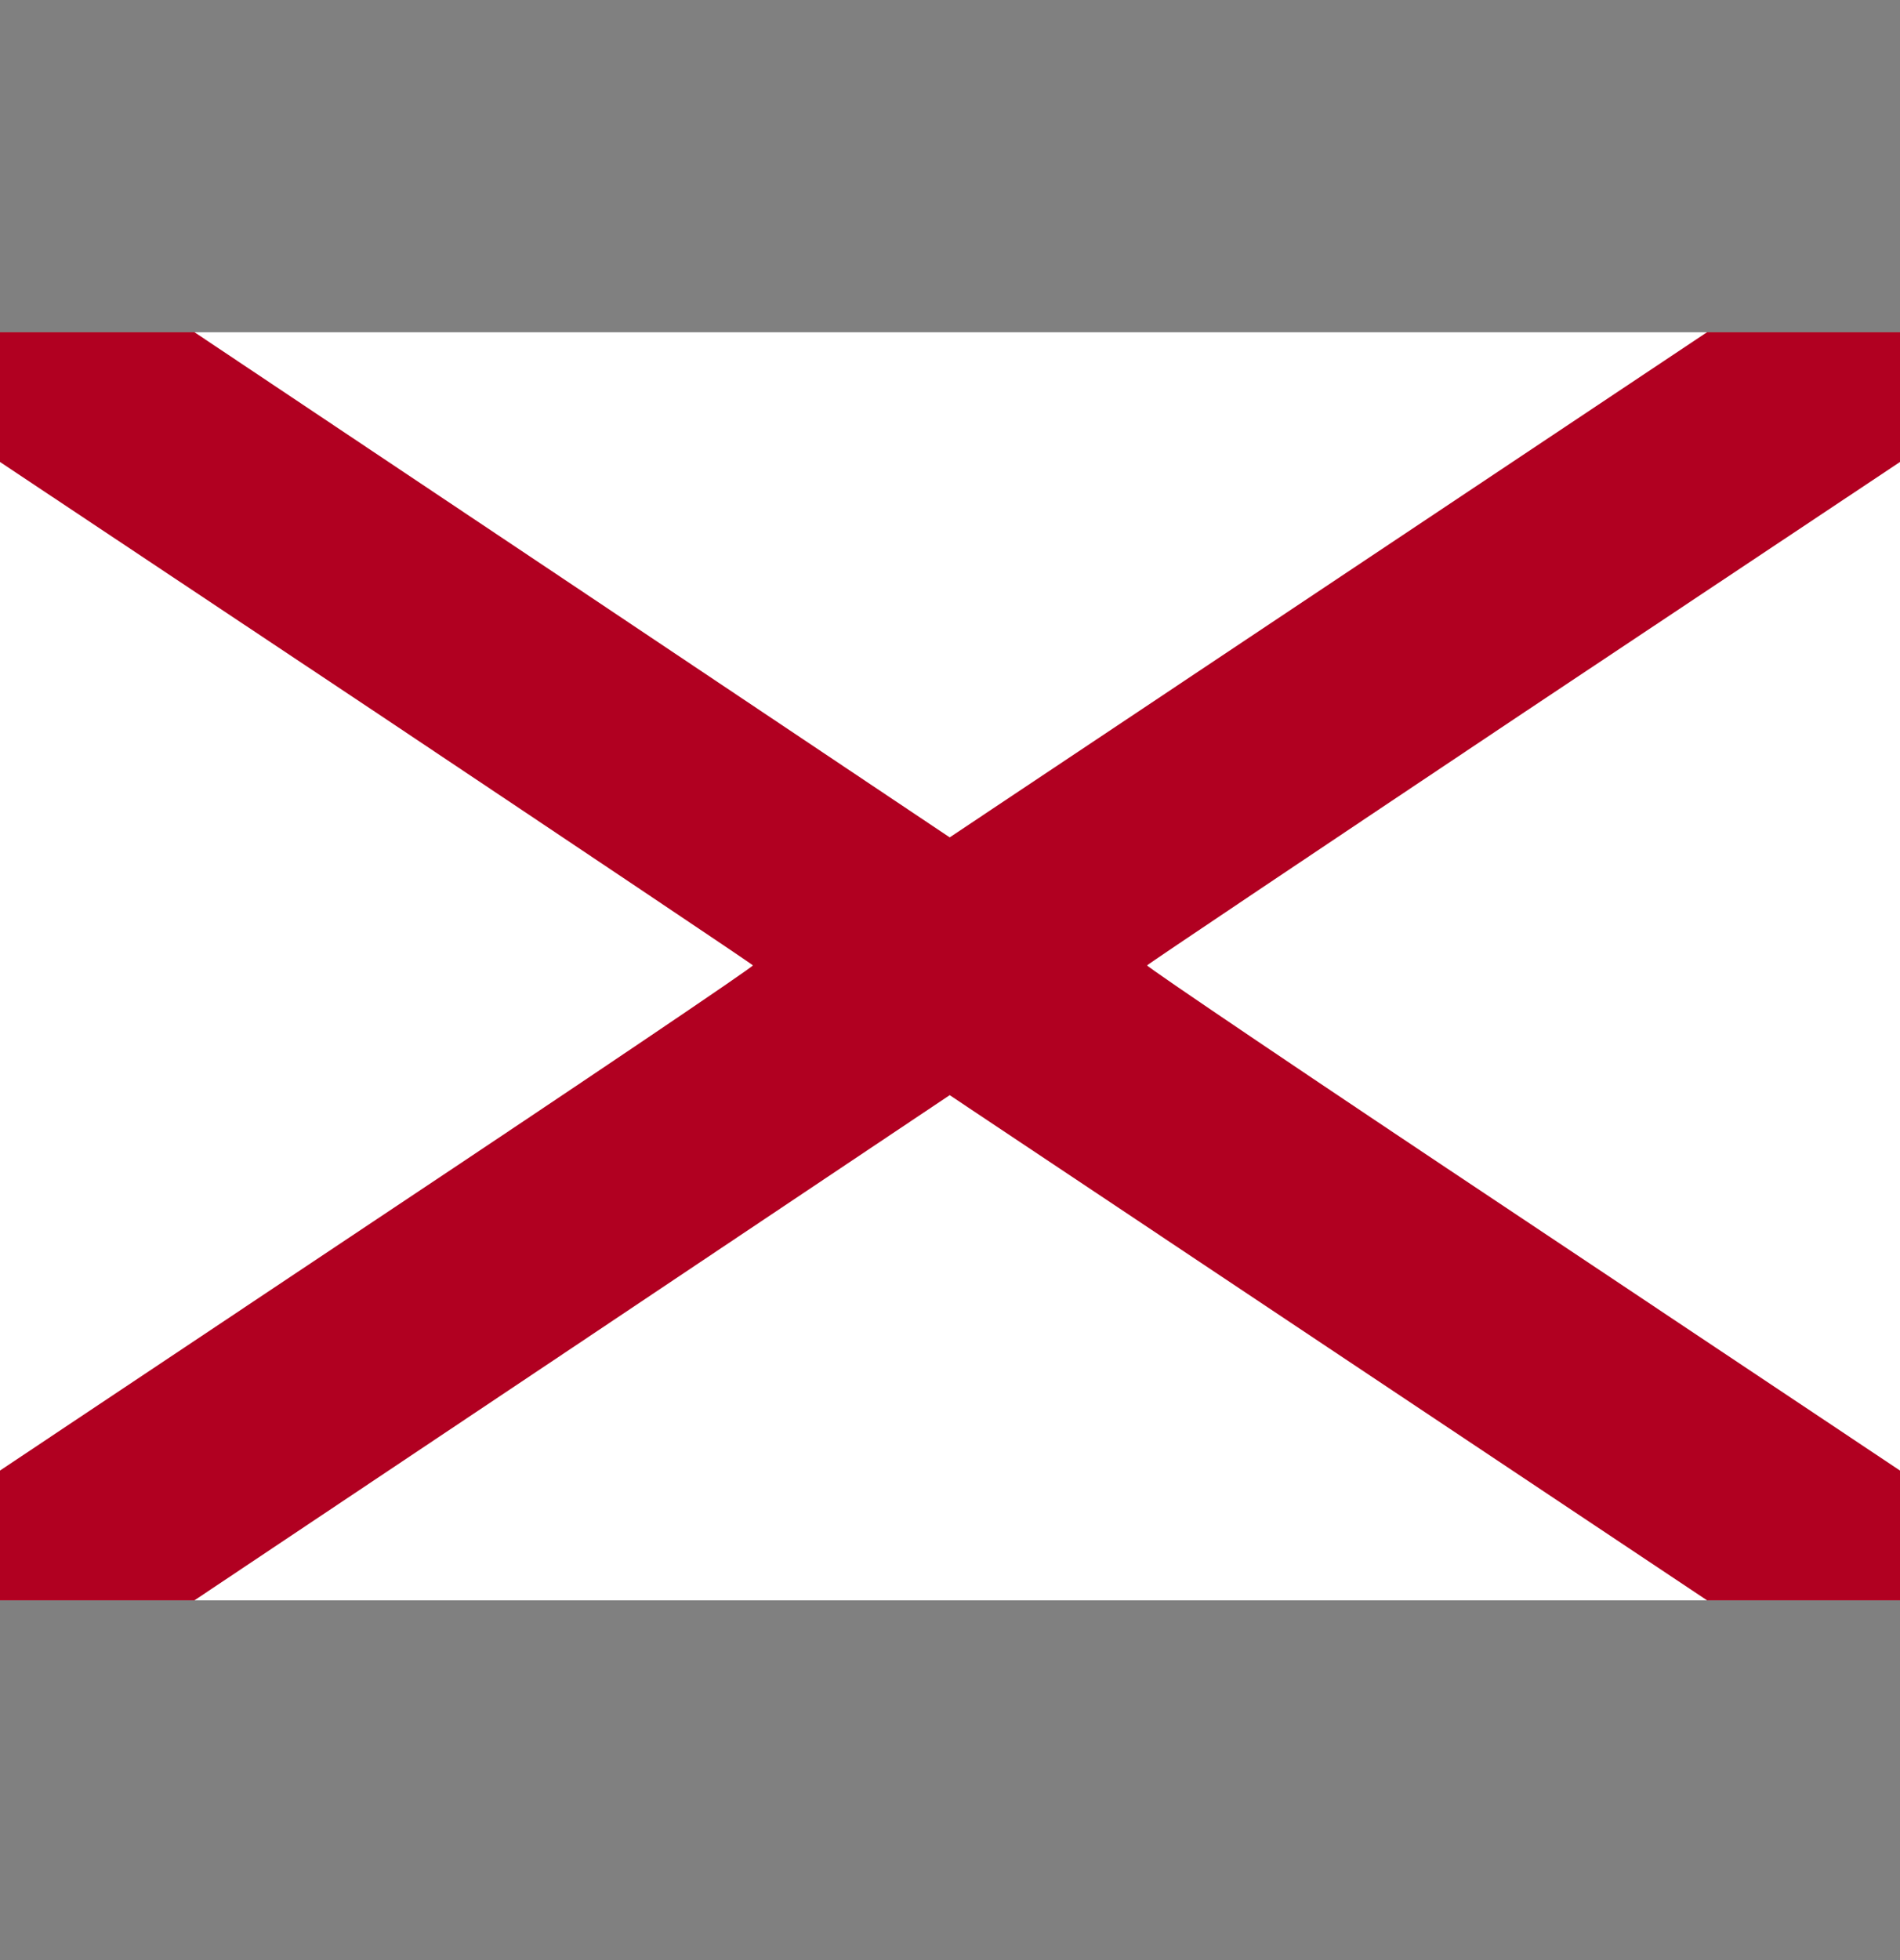 <svg width="32" height="33" viewBox="0 0 32 33" fill="none" xmlns="http://www.w3.org/2000/svg">
<rect x="0" y="0" width="32" height="33" fill="#808080" stroke="none"/>
<g clip-path="url(#clip0_1192_8051)">
<g clip-path="url(#clip1_1192_8051)">
<rect width="32" height="21.35" transform="translate(0 5.593)" fill="white"/>
<path d="M0 6.683V7.778L6.33 11.993C9.81 14.318 12.67 16.233 12.68 16.253C12.695 16.273 9.845 18.198 6.35 20.523L0 24.758V25.853V26.943H1.64H3.275L9.635 22.693L15.995 18.438L22.375 22.693L28.75 26.943H30.375H32V25.853V24.758L25.65 20.523C22.155 18.198 19.305 16.273 19.32 16.253C19.33 16.233 22.19 14.318 25.67 11.993L32 7.778V6.683V5.593H30.375H28.75L22.375 9.843L15.995 14.098L9.635 9.843L3.275 5.593H1.64H0V6.683Z" fill="#B10021"/>
</g>
</g>
<defs>
<clipPath id="clip0_1192_8051">
<rect width="32" height="32" fill="white" transform="translate(0 0.281)"/>
</clipPath>
<clipPath id="clip1_1192_8051">
<rect width="32" height="32" fill="white" transform="translate(0 0.281)"/>
</clipPath>
</defs>
</svg>
